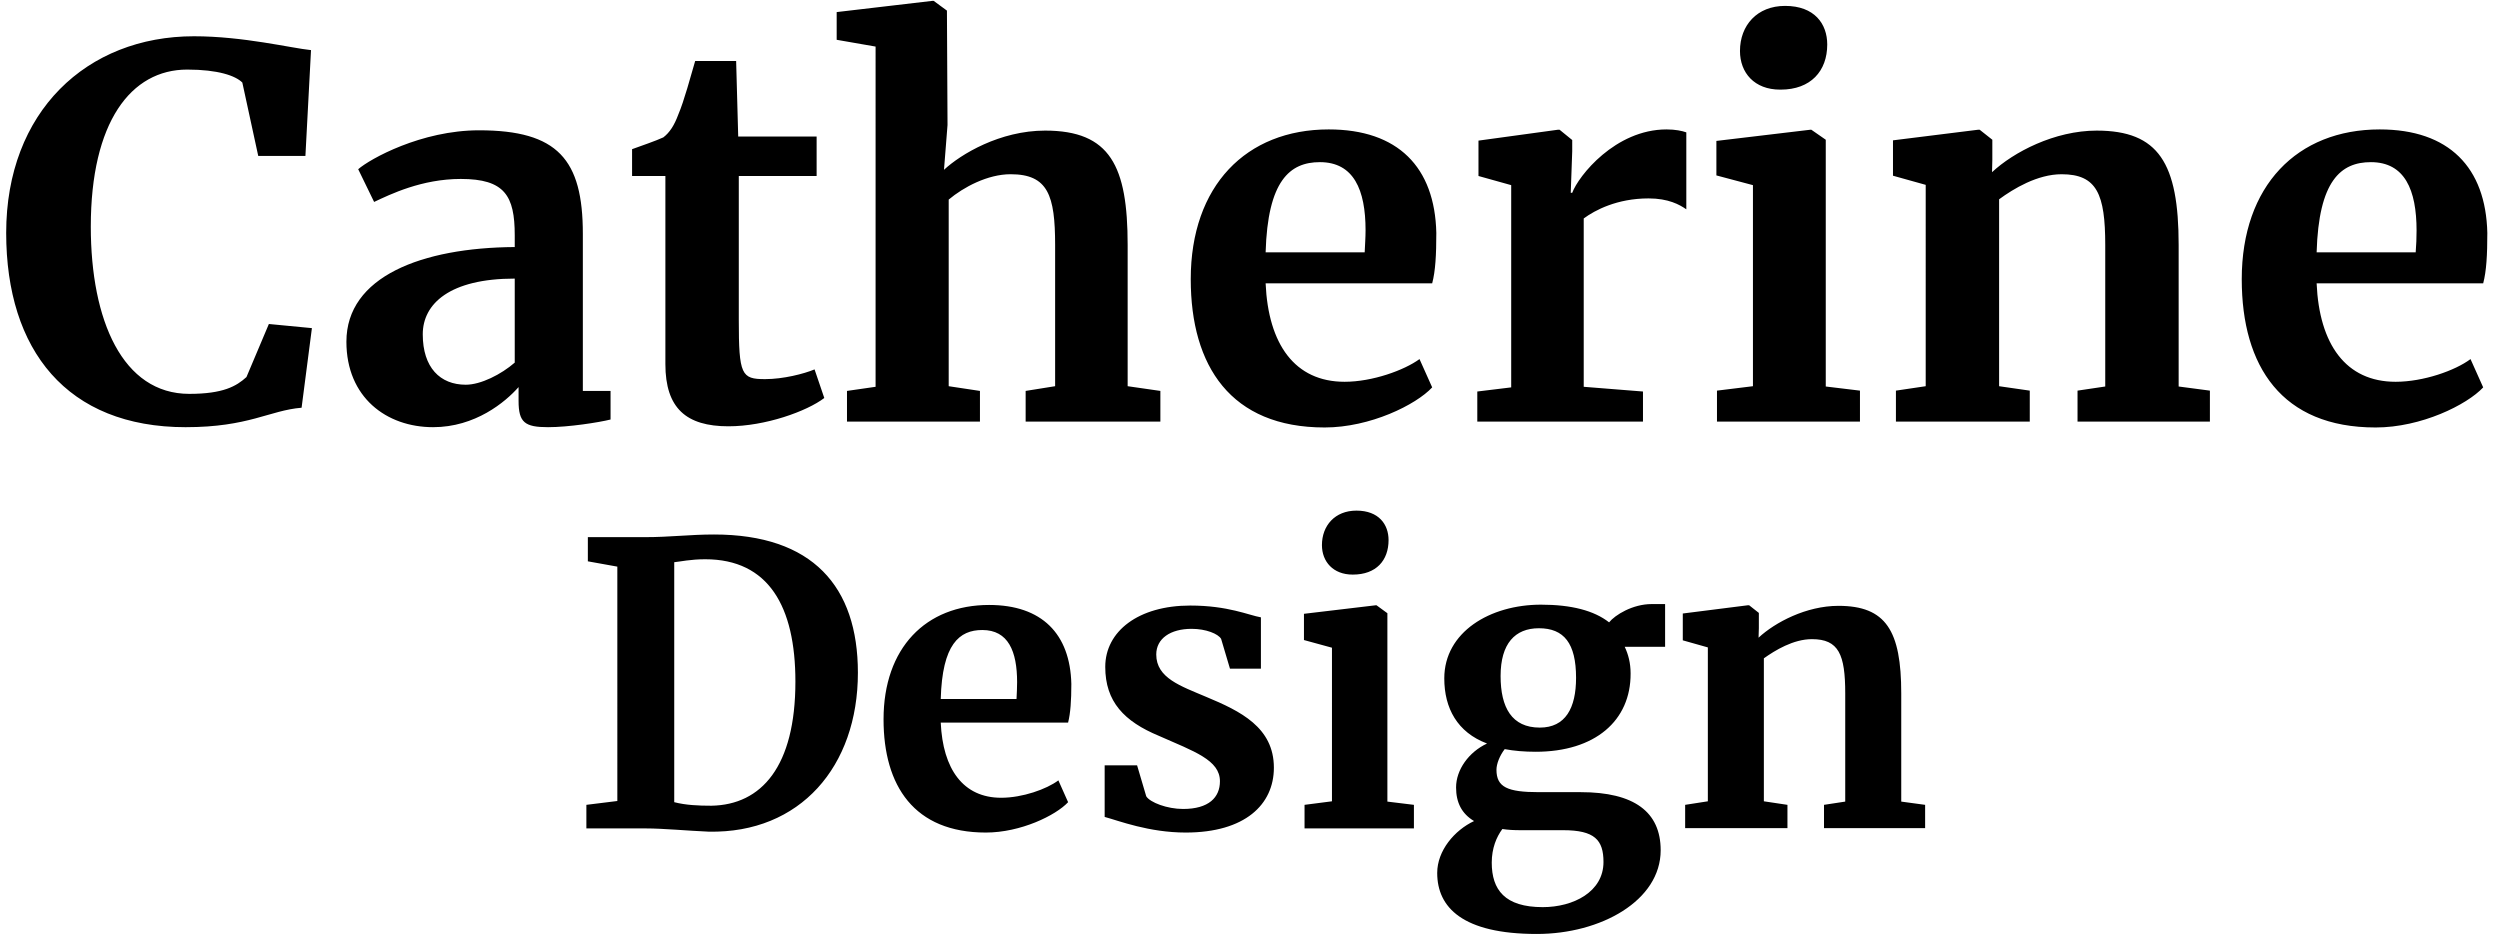 <svg version="1.2" xmlns="http://www.w3.org/2000/svg" viewBox="0 0 845 318" width="200" height="75">
	<title>Catherine Design</title>
	<path id="Catherine" class="s0" aria-label="Catherine"  d="m61.5 144.9c21.4 0 28.4-5.7 39.3-6.6l3.5-27-14.6-1.4-7.6 18c-3.4 3.1-7.9 5.7-19.4 5.7-22.6 0-33.4-24.9-33.4-56.7 0-35.5 13.6-53.3 32.7-53.3 10.5 0 16.4 2.1 18.7 4.4l5.4 24.9h16l1.9-35.9c-6.8-0.7-23-4.7-39.7-4.7-36.4 0-63.7 25.6-63.7 66.7 0 39.8 20.6 65.9 60.9 65.9zm54.5-29c0 18.9 13.6 29 29.4 29 14.3 0 24.5-8.5 29-13.6v4.7c0 7.3 2.1 8.9 10 8.9 6.9 0 17.2-1.6 21.2-2.6v-9.7h-9.4v-53.3c0-25.2-8.5-35.1-35.2-35.1-19.6 0-37 9.7-41 13.2l5.4 11.1c5.5-2.6 16.2-7.8 29.4-7.8 14.9 0 18.3 5.7 18.3 19.1v4c-31.5 0.2-57.1 10-57.1 32.1zm40.5 14.6c-8.7 0-14.6-5.8-14.6-17.1 0-10.4 9.2-18.9 31.2-18.9v28.5c-4.6 4-11.5 7.5-16.6 7.5zm89.1 14.1c12.5 0 26.6-5.1 32.5-9.6l-3.3-9.7c-3.6 1.5-10.6 3.3-16.8 3.3-8 0-8.9-1.4-8.9-20.1v-48.8h26.4v-13.4h-26.6l-0.7-25.6h-13.9c-1.4 4.8-3.8 13.7-5.7 18.1-1.4 3.8-3 6.2-5.1 7.8-2.6 1.2-7.3 2.8-10.6 4v9.1h11.3v63.8c0 15 7.1 21.1 21.4 21.1zm49.9-13.4l-9.7 1.4v10.4h45.1v-10.4l-10.6-1.6v-63.3c5-4.2 13.2-8.6 21-8.6 12.7 0 15.1 7.2 15.1 24v47.9l-10 1.6v10.4h45.7v-10.4l-11.1-1.6v-47.9c0-26.8-5.9-38.8-28-38.8-15.3 0-28.6 8-34.3 13.3l1.2-15.2-0.2-38.8-4.5-3.3h-0.5l-32.4 3.8v9.4l13.2 2.3zm152.3 13.8c15.5 0 31-7.7 36.5-13.6l-4.3-9.6c-5.2 3.8-16 7.7-25.4 7.7-16.9 0-25.9-12.7-26.8-33.4h56.5c1.1-4.2 1.4-9.6 1.4-17.1-0.5-22.3-13-35.1-36.5-35.1-28 0-46.8 19.1-46.8 50.8 0 29.5 13.6 50.3 45.4 50.3zm-20-59.4c0.7-24.3 8.2-30.6 18.4-30.6 11.5 0 15.5 9.4 15.5 23.1 0 2.5-0.2 5.1-0.3 7.5zm71.8 57.4h56.2v-10.2l-20.1-1.6v-57.1c3.8-2.8 11.3-6.8 22-6.8 6.7 0 10.5 2.1 12.8 3.7v-26.1c-1.4-0.5-3.7-1-6.7-1-17.4 0-29.9 15.8-32 21.5h-0.5l0.5-14.1v-3.8l-4.3-3.5h-0.5l-27 3.7v12l11.1 3.1v68.6l-11.5 1.4zm102.7-112.6h0.2c10.2 0 15.8-6.3 15.8-15.3 0-7-4.3-13.1-14.3-13.1-9.5 0-15.3 6.6-15.3 15.3 0 7.4 4.9 13.1 13.6 13.1zm-9.2 100.6l-12.2 1.5v10.5h48.5v-10.5l-11.6-1.4v-83.7l-4.9-3.4h-0.3l-31.9 3.8v11.7l12.4 3.3zm58.6 0l-10.1 1.5v10.5h45.4v-10.5l-10.4-1.5v-63.4c4.9-3.6 13-8.5 21.2-8.5 12 0 14.8 6.8 14.8 24v48l-9.4 1.4v10.5h44.9v-10.5l-10.6-1.4v-48c0-27.8-6.8-38.8-27.8-38.8-14.3 0-28.2 7.3-35.5 14.1l0.1-4.2v-6.8l-4.3-3.4h-0.5l-28.9 3.6v12l11.1 3.1zm152.6 14c15.5 0 31-7.7 36.5-13.6l-4.3-9.6c-5.2 3.9-16 7.7-25.4 7.7-16.9 0-25.9-12.7-26.8-33.4h56.5c1.1-4.2 1.4-9.6 1.4-17.1-0.5-22.2-13-35.1-36.5-35.1-28 0-46.8 19.1-46.8 50.8 0 29.6 13.6 50.3 45.4 50.3zm-20-59.4c0.7-24.3 8.2-30.6 18.4-30.6 11.5 0 15.5 9.4 15.5 23.2 0 2.4-0.1 5-0.3 7.4z"/>
	<path id="Design" class="s0" aria-label="Design"  d="m207.9 271.7l-10.5 1.3v8h20.2c5.8 0 14.3 0.8 21.3 1.1 31 0.6 50.6-22.1 50.6-53.9 0-29.3-15.4-46.9-48.8-46.9-8.2 0-14.9 0.9-23.4 0.9h-19.4v8.2l10 1.8zm19.3 0.4v-81.4c2.1-0.2 5.5-1 10.5-1 21.5 0 30.6 16 30.6 41.5 0 28.8-11.5 41.8-28.5 42.1-4.5 0-8.7-0.2-12.6-1.2zm105.7 10.3c11.8 0 23.7-5.8 27.9-10.3l-3.3-7.4c-4 3-12.2 5.9-19.4 5.9-12.9 0-19.8-9.7-20.5-25.5h43.2c0.8-3.2 1.1-7.4 1.1-13.1-0.4-17-10-26.8-27.9-26.8-21.5 0-35.8 14.6-35.8 38.8 0 22.6 10.4 38.4 34.7 38.4zm-15.3-45.3c0.5-18.6 6.3-23.4 14.1-23.4 8.8 0 11.8 7.2 11.8 17.7 0 1.8-0.1 3.8-0.2 5.7zm66.6 22.5h-11v17.5c4.8 1.3 15 5.3 27.5 5.3 20.1 0 29.9-9.5 29.9-22 0-13.7-11.4-19.2-22.9-24-8.7-3.7-17-6.4-17-14.4 0-5.4 4.8-8.7 12-8.7 4.9 0 9 1.7 10 3.4l3 10.1h10.5v-17.4c-4.1-0.7-11.1-4-24-4-17.5 0-28.8 8.7-28.8 20.8 0 11.8 6.4 18.5 18.2 23.4 12 5.3 20.7 8.2 20.7 15.4 0 5.5-3.8 9.4-12.5 9.4-5.4 0-11.2-2.2-12.5-4.3zm73.1-64.7h0.1c7.9 0 12.1-4.8 12.1-11.7 0-5.3-3.3-10-10.9-10-7.3 0-11.7 5.1-11.7 11.7 0 5.6 3.8 10 10.4 10zm-7 76.9l-9.3 1.2v8h37.1v-8l-9-1.1v-63.9l-3.7-2.7h-0.2l-24.4 2.9v8.9l9.5 2.6zm69.5 45c21.7 0 42-11.3 42-28.4 0-13-9-19.7-27.1-19.7h-14.2c-10.7 0-14.4-1.7-14.4-7.6 0-2 1.1-4.8 2.8-7 3.1 0.6 6.7 0.9 10.5 0.9 20.1 0 32.3-10.5 32.2-26.6 0-3.5-0.8-6.5-2-9h13.7v-14.5h-4.6c-6.4 0-12.4 3.7-14.4 6.2-5.1-4-12.8-6-23.1-6-17.3 0-32.8 9.3-32.8 25 0 10.1 4.4 18.3 14.5 22.1-6.2 2.9-10.5 8.9-10.5 14.9 0 5.1 1.9 8.9 6.1 11.4-6.6 3.1-12.5 10-12.5 17.6 0 11.7 8.6 20.7 33.8 20.7zm1-70c-9.5 0-13.3-6.8-13.3-17.5 0-11 4.9-16.2 13-16.2 8.5 0 12.6 5.1 12.6 16.8 0 10.3-3.6 16.9-12.3 16.9zm1 60.9c-12.9 0-17.3-5.9-17.3-15.1 0-4.9 1.6-8.7 3.6-11.4 1.9 0.3 3.9 0.4 6.1 0.4h14.5c10.7 0 13.7 3.3 13.7 10.8 0 10.1-10.2 15.3-20.6 15.3zm56-35.9l-7.7 1.2v7.9h34.7v-7.9l-8-1.2v-48.5c3.8-2.7 10-6.5 16.3-6.5 9.1 0 11.3 5.2 11.3 18.4v36.7l-7.2 1.1v7.9h34.3v-7.9l-8.1-1.1v-36.7c0-21.3-5.2-29.7-21.3-29.7-10.9 0-21.5 5.6-27.1 10.8l0.1-3.2v-5.2l-3.3-2.6h-0.4l-22.1 2.8v9.1l8.5 2.4z"/>
</svg>